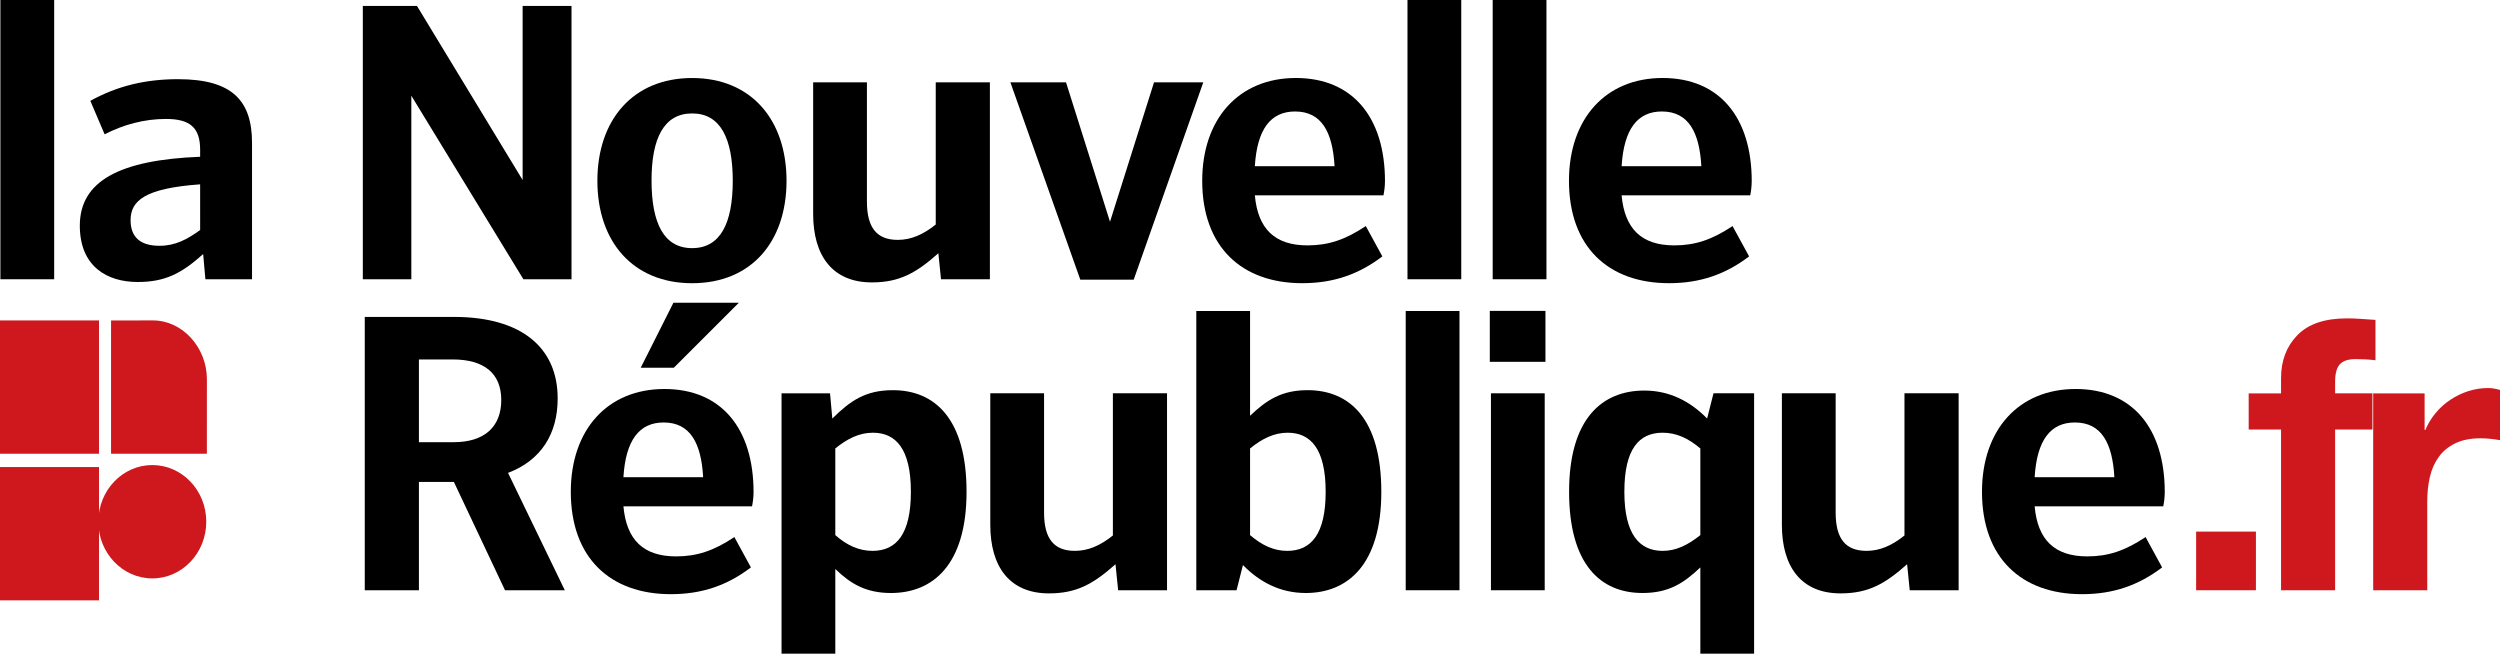 <svg xmlns="http://www.w3.org/2000/svg" xmlns:xlink="http://www.w3.org/1999/xlink" id="nrco" x="0px" y="0px" viewBox="0 0 236.008 61.709" xml:space="preserve"><path fill="#CE181E" d="M9.346,44.092H0v12.583h9.346L9.346,44.092L9.346,44.092z M9.346,30.25H0v12.584h9.346L9.346,30.25  L9.346,30.25z"></path><g>	<g>		<path fill="#CE181E" d="M14.437,30.249c2.814,0,5.094,2.584,5.094,5.54l-0.002,7.047h-9.045V30.252L14.437,30.249 M9.283,49.251    c0,2.956,2.283,5.352,5.095,5.352c2.813,0,5.095-2.396,5.095-5.352c0-2.953-2.281-5.349-5.095-5.349    C11.566,43.902,9.283,46.298,9.283,49.251"></path>	</g>	<g>		<rect x="0.038" width="5.076" height="26.363"></rect>	</g>	<g>		<path d="M19.391,26.363l-0.213-2.38c-2.023,1.822-3.586,2.639-6.178,2.639c-2.875,0-5.465-1.449-5.465-5.317    c0-4.238,3.798-6.209,11.359-6.506v-0.669c0-2.082-0.959-2.901-3.23-2.901c-2.024,0-3.976,0.521-5.788,1.45L8.528,9.52    c2.556-1.414,5.219-2.045,8.273-2.045c5.111,0,6.992,2.008,6.992,6.024v12.865L19.391,26.363 M18.894,17.402    c-5.183,0.371-6.567,1.526-6.567,3.384c0,1.636,0.958,2.417,2.732,2.417c1.491,0,2.592-0.595,3.835-1.487L18.894,17.402    L18.894,17.402z"></path>	</g>	<g>		<polygon points="49.41,26.363 38.831,9.036 38.831,26.363 34.251,26.363 34.251,0.559 39.363,0.559 49.338,16.994 49.338,0.559     53.953,0.559 53.953,26.363   "></polygon>	</g>	<g>		<path d="M65.34,26.736c-5.572,0-8.945-3.905-8.945-9.668c0-5.762,3.373-9.703,8.945-9.703c5.573,0,8.911,3.941,8.911,9.703    C74.25,22.83,70.913,26.736,65.34,26.736 M65.34,10.708c-2.662,0-3.833,2.343-3.833,6.321c0,4.054,1.171,6.395,3.833,6.395    c2.664,0,3.835-2.341,3.835-6.358C69.174,13.051,68.004,10.708,65.34,10.708"></path>	</g>	<g>		<path d="M88.834,26.363l-0.249-2.454c-2.058,1.82-3.62,2.751-6.283,2.751c-3.692,0-5.538-2.491-5.538-6.469V7.772h5.076v11.266    c0,2.491,0.959,3.607,2.911,3.607c1.243,0,2.379-0.484,3.586-1.45V7.772h5.111v18.591L88.834,26.363L88.834,26.363z"></path>	</g>	<g>		<polygon points="107.026,26.401 101.984,26.401 95.383,7.772 100.635,7.772 104.788,20.935 108.944,7.772 113.594,7.772   "></polygon>	</g>	<g>		<path d="M130.602,18.443h-12.14c0.286,3.161,1.881,4.722,4.971,4.722c1.951,0,3.55-0.521,5.503-1.823l1.561,2.863    c-2.2,1.674-4.578,2.529-7.561,2.529c-5.715,0-9.443-3.421-9.443-9.667c0-5.838,3.444-9.704,8.84-9.704    c5.396,0,8.413,3.755,8.413,9.741C130.744,17.588,130.674,18.109,130.602,18.443 M122.26,10.524c-2.307,0-3.586,1.672-3.799,5.168    h7.525C125.809,12.494,124.779,10.524,122.26,10.524"></path>	</g>	<g>		<rect x="132.871" width="5.076" height="26.363"></rect>	</g>	<g>		<rect x="140.914" width="5.076" height="26.363"></rect>	</g>	<g>		<path d="M165.227,18.443h-12.142c0.286,3.161,1.882,4.722,4.972,4.722c1.951,0,3.55-0.521,5.5-1.823l1.564,2.863    c-2.204,1.674-4.581,2.529-7.563,2.529c-5.716,0-9.442-3.421-9.442-9.667c0-5.838,3.443-9.704,8.839-9.704    s8.413,3.755,8.413,9.741C165.367,17.588,165.296,18.109,165.227,18.443 M156.884,10.524c-2.307,0-3.586,1.672-3.799,5.168h7.528    C160.435,12.494,159.404,10.524,156.884,10.524"></path>	</g>	<g>		<path d="M47.675,55.721l-4.826-10.224h-3.302v10.224h-5.112V29.918h8.414c6.389,0,9.797,2.9,9.797,7.696    c0,3.346-1.562,5.837-4.686,7.028l5.36,11.08L47.675,55.721 M42.741,33.933h-3.194v7.809h3.302c2.839,0,4.472-1.414,4.472-3.979    C47.321,35.235,45.688,33.933,42.741,33.933"></path>	</g>	<g>		<path d="M70.994,47.802h-12.14c0.284,3.16,1.881,4.723,4.97,4.723c1.952,0,3.55-0.522,5.502-1.824l1.563,2.863    c-2.202,1.674-4.58,2.528-7.561,2.528c-5.717,0-9.443-3.42-9.443-9.667c0-5.838,3.443-9.702,8.839-9.702s8.414,3.754,8.414,9.74    C71.137,46.947,71.064,47.467,70.994,47.802 M62.652,39.883c-2.307,0-3.586,1.673-3.799,5.167h7.526    C66.203,41.852,65.172,39.883,62.652,39.883 M63.611,34.713h-3.124l3.088-6.135h6.177L63.611,34.713z"></path>	</g>	<g>		<path d="M84.11,55.982c-2.343,0-3.799-0.855-5.254-2.268v7.994h-5.076V37.13h4.578l0.215,2.381    c1.702-1.674,3.122-2.677,5.715-2.677c3.975,0,6.957,2.714,6.957,9.592C91.245,53.341,88.049,55.982,84.11,55.982 M82.405,40.85    c-1.278,0-2.415,0.558-3.55,1.487v8.18c1.101,0.968,2.236,1.487,3.515,1.487c2.236,0,3.621-1.56,3.621-5.578    C85.991,42.373,84.57,40.85,82.405,40.85"></path>	</g>	<g>		<path d="M105.556,55.721l-0.249-2.455c-2.057,1.822-3.62,2.751-6.282,2.751c-3.693,0-5.538-2.49-5.538-6.469V37.128h5.076v11.269    c0,2.491,0.958,3.605,2.911,3.605c1.242,0,2.378-0.483,3.586-1.45V37.128h5.111V55.72L105.556,55.721"></path>	</g>	<g>		<path d="M123.267,55.982c-2.415,0-4.366-1.041-5.929-2.64l-0.604,2.38h-3.799V29.36h5.075v9.89    c1.563-1.489,2.984-2.417,5.432-2.417c3.976,0,6.959,2.714,6.959,9.592C130.402,53.341,127.206,55.982,123.267,55.982     M121.562,40.85c-1.278,0-2.414,0.558-3.552,1.487v8.18c1.137,0.968,2.238,1.487,3.515,1.487c2.236,0,3.622-1.56,3.622-5.578    C125.148,42.373,123.729,40.85,121.562,40.85"></path>	</g>	<g>		<rect x="132.704" y="29.359" width="5.076" height="26.362"></rect>	</g>	<g>		<path d="M145.895,34.157h-5.253v-4.808h5.253V34.157z M145.825,55.721h-5.075V37.129h5.075V55.721z"></path>	</g>	<g>		<path d="M160.518,61.708v-8.144c-1.597,1.524-3.019,2.417-5.468,2.417c-3.939,0-6.922-2.677-6.922-9.556    c0-6.953,3.16-9.555,7.1-9.555c2.414,0,4.364,1.042,5.929,2.64l0.603-2.381h3.833v24.579L160.518,61.708 M160.518,42.336    c-1.136-0.967-2.274-1.487-3.551-1.487c-2.236,0-3.622,1.524-3.622,5.577c0,4.017,1.421,5.578,3.622,5.578    c1.277,0,2.378-0.558,3.551-1.487V42.336z"></path>	</g>	<g>		<path d="M180.285,55.721l-0.247-2.455c-2.059,1.822-3.623,2.751-6.284,2.751c-3.693,0-5.538-2.49-5.538-6.469V37.128h5.076v11.269    c0,2.491,0.958,3.605,2.911,3.605c1.243,0,2.378-0.483,3.585-1.45V37.128h5.113V55.72L180.285,55.721"></path>	</g>	<g>		<path d="M204.218,47.802h-12.141c0.283,3.16,1.881,4.723,4.97,4.723c1.952,0,3.55-0.522,5.503-1.824l1.561,2.863    c-2.201,1.674-4.581,2.528-7.563,2.528c-5.714,0-9.442-3.42-9.442-9.667c0-5.838,3.444-9.702,8.84-9.702    c5.397,0,8.414,3.755,8.414,9.74C204.359,46.947,204.288,47.467,204.218,47.802 M195.876,39.883c-2.308,0-3.587,1.673-3.799,5.167    h7.526C199.426,41.852,198.397,39.883,195.876,39.883"></path>	</g>	<g>		<rect x="207.322" y="50.185" fill="#CE181E" width="5.644" height="5.536"></rect>	</g>	<g>		<path fill="#CE181E" d="M212.283,40.551v-3.415h3.056v-1.438c0-1.654,0.515-3.007,1.546-4.061c1.03-1.055,2.588-1.582,4.672-1.582    c0.455,0,0.911,0.018,1.366,0.053c0.454,0.036,0.899,0.066,1.33,0.09v3.81c-0.599-0.071-1.222-0.107-1.869-0.107    c-0.695,0-1.193,0.161-1.491,0.485c-0.3,0.324-0.45,0.868-0.45,1.635v1.114h3.523v3.415h-3.523v15.17h-5.104v-15.17H212.283z"></path>	</g>	<g>		<path fill="#CE181E" d="M228.891,37.136v3.451h0.072c0.24-0.575,0.561-1.108,0.971-1.599c0.407-0.491,0.875-0.911,1.402-1.258    c0.526-0.348,1.09-0.617,1.69-0.809c0.598-0.192,1.221-0.288,1.868-0.288c0.336,0,0.707,0.06,1.114,0.179v4.745    c-0.24-0.048-0.527-0.09-0.863-0.126c-0.336-0.036-0.66-0.054-0.972-0.054c-0.935,0-1.725,0.156-2.372,0.467    c-0.647,0.312-1.169,0.737-1.563,1.277c-0.396,0.539-0.677,1.169-0.845,1.888c-0.169,0.719-0.253,1.498-0.253,2.337v8.376h-5.103    V37.136H228.891z"></path>	</g></g></svg>